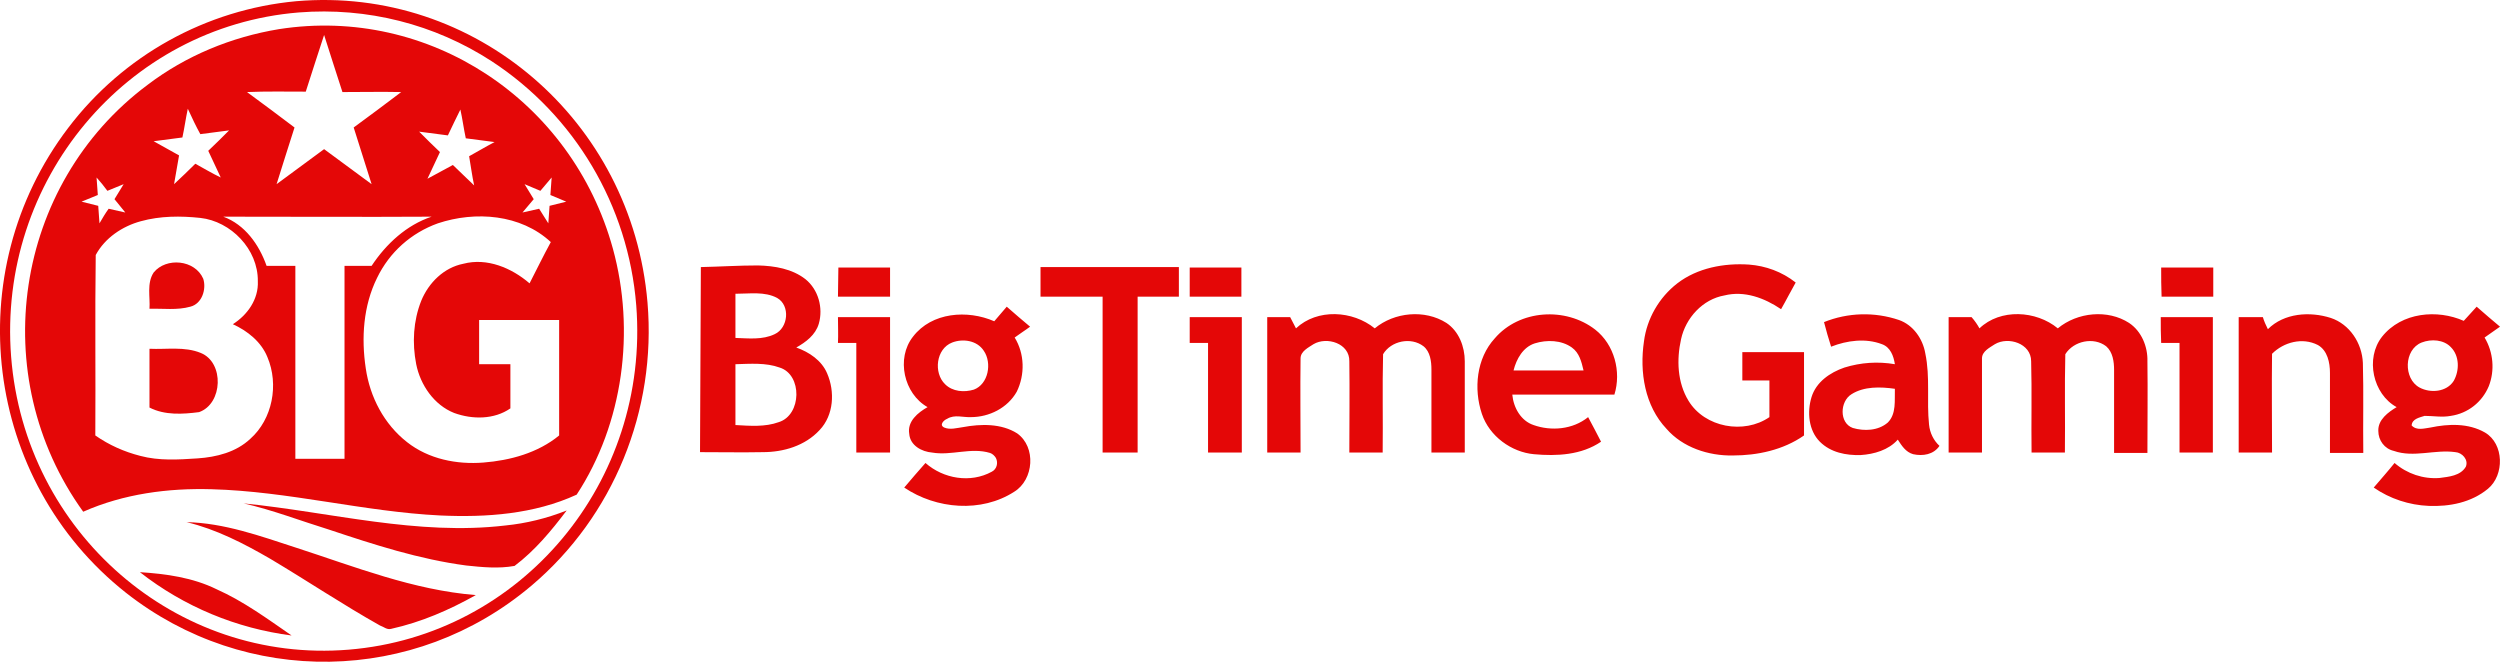 <svg width="120" height="32" viewBox="0 0 120 32" fill="none" xmlns="http://www.w3.org/2000/svg">
<path d="M14.217 0.058C22.799 -0.682 30.34 5.779 31.08 14.521C31.52 19.702 29.44 24.783 25.519 28.104C19.898 32.865 11.796 32.985 6.035 28.444C-0.767 23.063 -2.007 13.081 3.274 6.139C5.915 2.658 9.896 0.458 14.217 0.058ZM14.337 0.598C6.055 1.278 -0.126 8.68 0.534 17.122C1.194 25.563 8.455 31.865 16.737 31.184C25.039 30.504 31.2 23.123 30.54 14.661C30.16 9.86 27.58 5.539 23.599 2.938C20.858 1.158 17.617 0.338 14.337 0.598Z" fill="#E40707"/>
<path d="M13.396 1.398C20.578 0.278 27.459 4.799 29.42 11.94C30.5 15.881 29.92 20.322 27.68 23.743C25.639 24.683 23.339 24.843 21.138 24.743C17.457 24.563 13.857 23.583 10.156 23.483C8.075 23.423 5.935 23.703 3.994 24.563C-0.707 18.042 0.674 8.86 7.075 4.079C8.915 2.678 11.096 1.778 13.396 1.398ZM15.557 1.678C15.257 2.578 14.977 3.478 14.677 4.399C13.736 4.399 12.796 4.379 11.856 4.419C12.616 4.979 13.376 5.539 14.137 6.119C13.857 7.019 13.556 7.919 13.276 8.84C14.037 8.28 14.797 7.719 15.557 7.159C16.317 7.719 17.077 8.28 17.837 8.84C17.557 7.939 17.257 7.019 16.977 6.119C17.737 5.559 18.498 4.999 19.258 4.419C18.317 4.399 17.377 4.419 16.437 4.419C16.137 3.478 15.837 2.578 15.557 1.678ZM9.015 5.219C8.915 5.679 8.855 6.139 8.755 6.599L7.375 6.779L8.595 7.459C8.515 7.919 8.435 8.4 8.355 8.84C8.695 8.52 9.036 8.2 9.376 7.859C9.776 8.079 10.176 8.32 10.596 8.52C10.396 8.1 10.196 7.659 9.996 7.239C10.336 6.919 10.676 6.579 10.996 6.259C10.536 6.319 10.076 6.379 9.616 6.439C9.416 6.079 9.216 5.659 9.015 5.219ZM21.498 6.499L20.118 6.319C20.458 6.659 20.778 6.979 21.118 7.299C20.918 7.719 20.718 8.16 20.518 8.58L21.738 7.919C22.078 8.24 22.418 8.58 22.759 8.9C22.659 8.44 22.599 7.959 22.518 7.499C22.919 7.279 23.319 7.039 23.739 6.819L22.358 6.639C22.258 6.179 22.198 5.699 22.098 5.259C21.898 5.659 21.698 6.079 21.498 6.499ZM4.635 8.52C4.655 8.8 4.675 9.08 4.695 9.36L3.914 9.68L4.715 9.88C4.735 10.16 4.755 10.44 4.775 10.72C4.915 10.48 5.055 10.24 5.215 10.02L6.015 10.2L5.495 9.56L5.935 8.84L5.155 9.16C4.995 8.94 4.815 8.72 4.635 8.52ZM25.939 9.16L25.179 8.84L25.619 9.56C25.439 9.78 25.259 9.98 25.079 10.2L25.879 10.02L26.319 10.72L26.379 9.88L27.18 9.68L26.419 9.36L26.479 8.52L25.939 9.16ZM6.755 10.62C5.875 10.86 5.035 11.42 4.595 12.24C4.555 15.121 4.595 18.002 4.575 20.902C5.235 21.362 5.955 21.683 6.735 21.883C7.635 22.123 8.555 22.063 9.476 22.003C10.396 21.942 11.336 21.703 12.016 21.062C13.076 20.122 13.396 18.462 12.836 17.142C12.536 16.401 11.876 15.881 11.176 15.561C11.876 15.121 12.416 14.361 12.376 13.501C12.396 11.96 11.076 10.62 9.616 10.46C8.675 10.36 7.695 10.36 6.755 10.62ZM10.716 10.4C11.756 10.78 12.436 11.74 12.796 12.761C13.256 12.761 13.716 12.761 14.177 12.761C14.177 15.841 14.177 18.942 14.177 22.023H16.537C16.537 18.942 16.537 15.841 16.537 12.761C16.977 12.761 17.417 12.761 17.837 12.761C18.538 11.7 19.518 10.8 20.718 10.4C17.377 10.42 14.037 10.4 10.716 10.4ZM21.018 10.72C19.738 11.18 18.698 12.1 18.098 13.341C17.437 14.681 17.337 16.221 17.557 17.682C17.757 19.062 18.438 20.362 19.538 21.222C20.578 22.043 21.938 22.303 23.199 22.203C24.479 22.103 25.819 21.742 26.839 20.902C26.839 19.062 26.839 17.221 26.839 15.361C25.559 15.361 24.279 15.361 22.998 15.361C22.998 16.061 22.998 16.781 22.998 17.482H24.499C24.499 18.182 24.499 18.902 24.499 19.602C23.719 20.142 22.678 20.142 21.798 19.822C20.838 19.442 20.178 18.482 19.978 17.482C19.778 16.461 19.838 15.401 20.218 14.441C20.578 13.561 21.318 12.841 22.238 12.661C23.379 12.36 24.559 12.861 25.419 13.601C25.759 12.941 26.079 12.28 26.439 11.62C24.999 10.28 22.819 10.12 21.018 10.72Z" fill="#E40707"/>
<path d="M48.324 14.721C48.684 15.041 49.064 15.361 49.444 15.681C49.205 15.861 48.944 16.021 48.704 16.201C49.184 16.982 49.205 17.982 48.804 18.802C48.364 19.582 47.484 20.022 46.604 20.022C46.224 20.042 45.824 19.882 45.464 20.102C45.304 20.162 45.064 20.402 45.324 20.522C45.604 20.642 45.924 20.542 46.224 20.502C47.084 20.342 48.064 20.322 48.824 20.802C49.745 21.462 49.625 23.023 48.684 23.603C47.104 24.623 44.944 24.443 43.403 23.403C43.743 23.003 44.083 22.603 44.423 22.223C45.284 22.983 46.584 23.203 47.604 22.643C47.844 22.523 47.924 22.223 47.804 21.983C47.744 21.883 47.644 21.782 47.524 21.742C46.604 21.462 45.664 21.883 44.743 21.723C44.243 21.683 43.683 21.382 43.643 20.822C43.543 20.222 44.063 19.802 44.523 19.542C43.383 18.902 43.003 17.201 43.823 16.161C44.724 14.981 46.444 14.861 47.724 15.421L48.324 14.721ZM45.704 16.441C44.923 16.741 44.803 17.902 45.364 18.442C45.724 18.802 46.284 18.842 46.744 18.702C47.444 18.442 47.624 17.422 47.224 16.841C46.904 16.341 46.224 16.241 45.704 16.441ZM118.26 15.401C118.46 15.181 118.68 14.941 118.88 14.721C119.24 15.041 119.62 15.361 120 15.681C119.76 15.861 119.5 16.021 119.26 16.201C119.68 16.901 119.76 17.782 119.46 18.542C119.14 19.302 118.46 19.842 117.639 19.962C117.219 20.042 116.799 19.962 116.379 19.962C116.139 20.042 115.779 20.102 115.759 20.422C115.999 20.682 116.359 20.562 116.659 20.522C117.519 20.342 118.48 20.302 119.28 20.762C120.2 21.302 120.22 22.803 119.42 23.463C118.62 24.123 117.579 24.323 116.579 24.283C115.639 24.243 114.719 23.943 113.939 23.403C114.279 23.003 114.619 22.623 114.939 22.223C115.539 22.743 116.319 23.003 117.099 22.943C117.539 22.883 118.1 22.843 118.36 22.403C118.5 22.063 118.18 21.723 117.859 21.703C116.879 21.562 115.859 21.983 114.899 21.642C114.459 21.542 114.159 21.142 114.159 20.682C114.139 20.142 114.639 19.782 115.039 19.542C113.899 18.922 113.519 17.201 114.339 16.161C115.279 14.981 116.999 14.841 118.26 15.401ZM116.239 16.441C115.379 16.781 115.359 18.182 116.139 18.602C116.659 18.882 117.439 18.822 117.779 18.282C118.06 17.782 118.06 17.081 117.639 16.661C117.299 16.301 116.699 16.261 116.239 16.441ZM62.207 15.761C63.227 14.801 64.928 14.901 65.988 15.761C66.928 14.981 68.389 14.841 69.429 15.501C70.029 15.901 70.309 16.641 70.309 17.341C70.309 18.802 70.309 20.262 70.309 21.723H68.709C68.709 20.382 68.709 19.082 68.709 17.742C68.709 17.341 68.649 16.881 68.329 16.621C67.728 16.161 66.768 16.361 66.388 17.002C66.348 18.582 66.388 20.142 66.368 21.723H64.768C64.768 20.262 64.788 18.802 64.768 17.341C64.788 16.481 63.688 16.141 63.047 16.521C62.807 16.681 62.427 16.861 62.427 17.201C62.407 18.702 62.427 20.202 62.427 21.723H60.827V15.221H61.927L62.207 15.761ZM71.749 16.241C72.93 14.861 75.15 14.721 76.57 15.821C77.491 16.541 77.831 17.842 77.491 18.942C75.85 18.942 74.23 18.942 72.59 18.942C72.65 19.582 73.01 20.202 73.61 20.402C74.45 20.702 75.49 20.622 76.23 20.022C76.43 20.402 76.65 20.802 76.85 21.202C75.91 21.843 74.73 21.902 73.63 21.802C72.55 21.703 71.489 20.942 71.129 19.862C70.729 18.662 70.869 17.201 71.749 16.241ZM73.67 16.481C73.11 16.661 72.79 17.221 72.65 17.782C73.77 17.782 74.89 17.782 76.01 17.782C75.91 17.361 75.81 16.941 75.45 16.681C74.95 16.321 74.25 16.301 73.67 16.481ZM87.553 15.461C88.693 15.001 89.973 14.961 91.154 15.361C91.834 15.601 92.294 16.261 92.414 16.961C92.654 18.102 92.474 19.242 92.594 20.382C92.634 20.782 92.814 21.142 93.094 21.402C92.814 21.823 92.294 21.902 91.834 21.802C91.474 21.703 91.274 21.382 91.094 21.102C90.653 21.602 89.953 21.802 89.313 21.843C88.613 21.863 87.873 21.723 87.353 21.202C86.813 20.662 86.733 19.782 86.953 19.062C87.173 18.342 87.833 17.882 88.533 17.642C89.313 17.401 90.133 17.341 90.954 17.482C90.894 17.081 90.734 16.661 90.334 16.521C89.553 16.221 88.653 16.341 87.893 16.641C87.773 16.261 87.653 15.861 87.553 15.461ZM88.873 18.922C88.313 19.262 88.273 20.302 88.933 20.542C89.473 20.702 90.153 20.682 90.614 20.282C91.034 19.862 90.934 19.222 90.954 18.662C90.253 18.562 89.473 18.542 88.873 18.922ZM95.014 15.761C96.015 14.801 97.735 14.901 98.775 15.761C99.716 14.981 101.176 14.841 102.196 15.501C102.796 15.901 103.096 16.641 103.076 17.341C103.096 18.802 103.076 20.262 103.076 21.742H101.476C101.476 20.422 101.476 19.102 101.476 17.762C101.476 17.361 101.416 16.901 101.096 16.621C100.496 16.161 99.535 16.361 99.135 17.002C99.095 18.582 99.135 20.142 99.115 21.723H97.515C97.495 20.262 97.535 18.802 97.495 17.341C97.495 16.481 96.395 16.141 95.755 16.521C95.515 16.681 95.135 16.861 95.135 17.201C95.135 18.702 95.135 20.202 95.135 21.723H93.534C93.534 19.562 93.534 17.381 93.534 15.221H94.634C94.794 15.401 94.915 15.581 95.014 15.761ZM108.858 15.801C109.638 15.021 110.878 14.941 111.878 15.261C112.778 15.561 113.378 16.461 113.418 17.422C113.459 18.862 113.418 20.302 113.438 21.742H111.838C111.838 20.462 111.838 19.182 111.838 17.902C111.838 17.401 111.718 16.821 111.258 16.561C110.518 16.181 109.618 16.421 109.058 16.982C109.038 18.562 109.058 20.142 109.058 21.723H107.457C107.457 19.562 107.457 17.381 107.457 15.221H108.617C108.677 15.421 108.757 15.601 108.858 15.801ZM40.222 15.221H42.723C42.723 17.381 42.723 19.562 42.723 21.723H41.103C41.103 19.962 41.103 18.222 41.103 16.461H40.222C40.242 16.061 40.222 15.641 40.222 15.221ZM57.106 15.221H59.607V21.723H57.986C57.986 19.962 57.986 18.222 57.986 16.461C57.706 16.461 57.406 16.461 57.106 16.461V15.221ZM103.716 15.221H106.217C106.217 17.381 106.217 19.562 106.217 21.723H104.617C104.617 19.962 104.617 18.222 104.617 16.461H103.736C103.716 16.041 103.716 15.641 103.716 15.221ZM80.511 13.601C81.472 12.861 82.752 12.62 83.952 12.7C84.752 12.761 85.532 13.041 86.193 13.561C85.953 13.981 85.733 14.421 85.492 14.841C84.692 14.301 83.732 13.941 82.772 14.181C81.732 14.361 80.911 15.261 80.691 16.281C80.471 17.262 80.511 18.362 81.051 19.242C81.832 20.522 83.712 20.862 84.932 20.022C84.932 19.442 84.932 18.842 84.932 18.262H83.632C83.632 17.802 83.632 17.361 83.632 16.901C84.632 16.901 85.612 16.901 86.593 16.901C86.593 18.242 86.593 19.562 86.593 20.902C85.592 21.602 84.352 21.863 83.172 21.863C82.012 21.883 80.771 21.482 79.991 20.582C78.951 19.482 78.691 17.862 78.911 16.381C79.051 15.301 79.631 14.281 80.511 13.601ZM33.641 12.82C34.561 12.8 35.462 12.741 36.382 12.741C37.182 12.761 38.022 12.901 38.662 13.401C39.282 13.901 39.522 14.781 39.302 15.541C39.142 16.081 38.682 16.421 38.222 16.681C38.842 16.901 39.442 17.302 39.702 17.922C40.083 18.802 40.023 19.922 39.342 20.642C38.642 21.402 37.602 21.703 36.622 21.703C35.621 21.723 34.601 21.703 33.601 21.703L33.641 12.82ZM35.301 14.101C35.301 14.801 35.301 15.521 35.301 16.221C35.922 16.241 36.602 16.321 37.182 16.041C37.842 15.741 37.942 14.661 37.302 14.301C36.702 13.981 35.982 14.101 35.301 14.101ZM35.301 17.482C35.301 18.462 35.301 19.442 35.301 20.402C36.002 20.442 36.722 20.502 37.382 20.262C38.482 19.922 38.522 17.982 37.422 17.642C36.762 17.401 36.022 17.462 35.301 17.482ZM40.242 12.841H42.723C42.723 13.301 42.723 13.781 42.723 14.241C41.883 14.241 41.063 14.241 40.222 14.241C40.222 13.781 40.242 13.301 40.242 12.841ZM49.945 12.82C52.145 12.82 54.366 12.82 56.586 12.82C56.586 13.281 56.586 13.761 56.586 14.241H54.606C54.606 16.721 54.606 19.242 54.606 21.723C54.045 21.723 53.485 21.723 52.925 21.723C52.925 19.222 52.925 16.721 52.925 14.241H49.945V12.82ZM57.106 14.241C57.106 13.781 57.106 13.301 57.106 12.841C57.926 12.841 58.767 12.841 59.587 12.841V14.241C58.767 14.241 57.926 14.241 57.106 14.241ZM103.736 12.841C104.557 12.841 105.397 12.841 106.237 12.841C106.237 13.301 106.237 13.781 106.237 14.241C105.417 14.241 104.577 14.241 103.756 14.241C103.736 13.781 103.736 13.301 103.736 12.841Z" fill="#E40707"/>
<path d="M7.375 13.081C7.975 12.34 9.356 12.46 9.756 13.381C9.916 13.881 9.696 14.581 9.136 14.721C8.495 14.901 7.835 14.801 7.175 14.821C7.215 14.261 7.035 13.601 7.375 13.081ZM7.175 16.741C7.995 16.781 8.856 16.621 9.636 16.941C10.776 17.401 10.696 19.382 9.556 19.782C8.776 19.882 7.915 19.942 7.175 19.562C7.175 18.642 7.175 17.682 7.175 16.741ZM11.696 24.163C15.877 24.583 20.038 25.723 24.259 25.223C25.259 25.123 26.239 24.883 27.2 24.503C26.459 25.483 25.679 26.424 24.699 27.164C23.919 27.304 23.139 27.224 22.378 27.144C20.118 26.844 17.957 26.143 15.797 25.423C14.437 25.003 13.097 24.483 11.696 24.163ZM8.956 25.063C10.756 25.103 12.476 25.723 14.197 26.284C17.037 27.204 19.838 28.324 22.839 28.564C21.558 29.284 20.218 29.864 18.778 30.184C18.578 30.244 18.418 30.084 18.238 30.024C16.457 29.024 14.757 27.884 12.976 26.824C11.696 26.083 10.376 25.403 8.956 25.063ZM6.715 27.464C7.975 27.544 9.256 27.724 10.396 28.284C11.696 28.864 12.836 29.704 13.997 30.504C11.356 30.164 8.836 29.124 6.715 27.464Z" fill="#E40707"/>
</svg>
